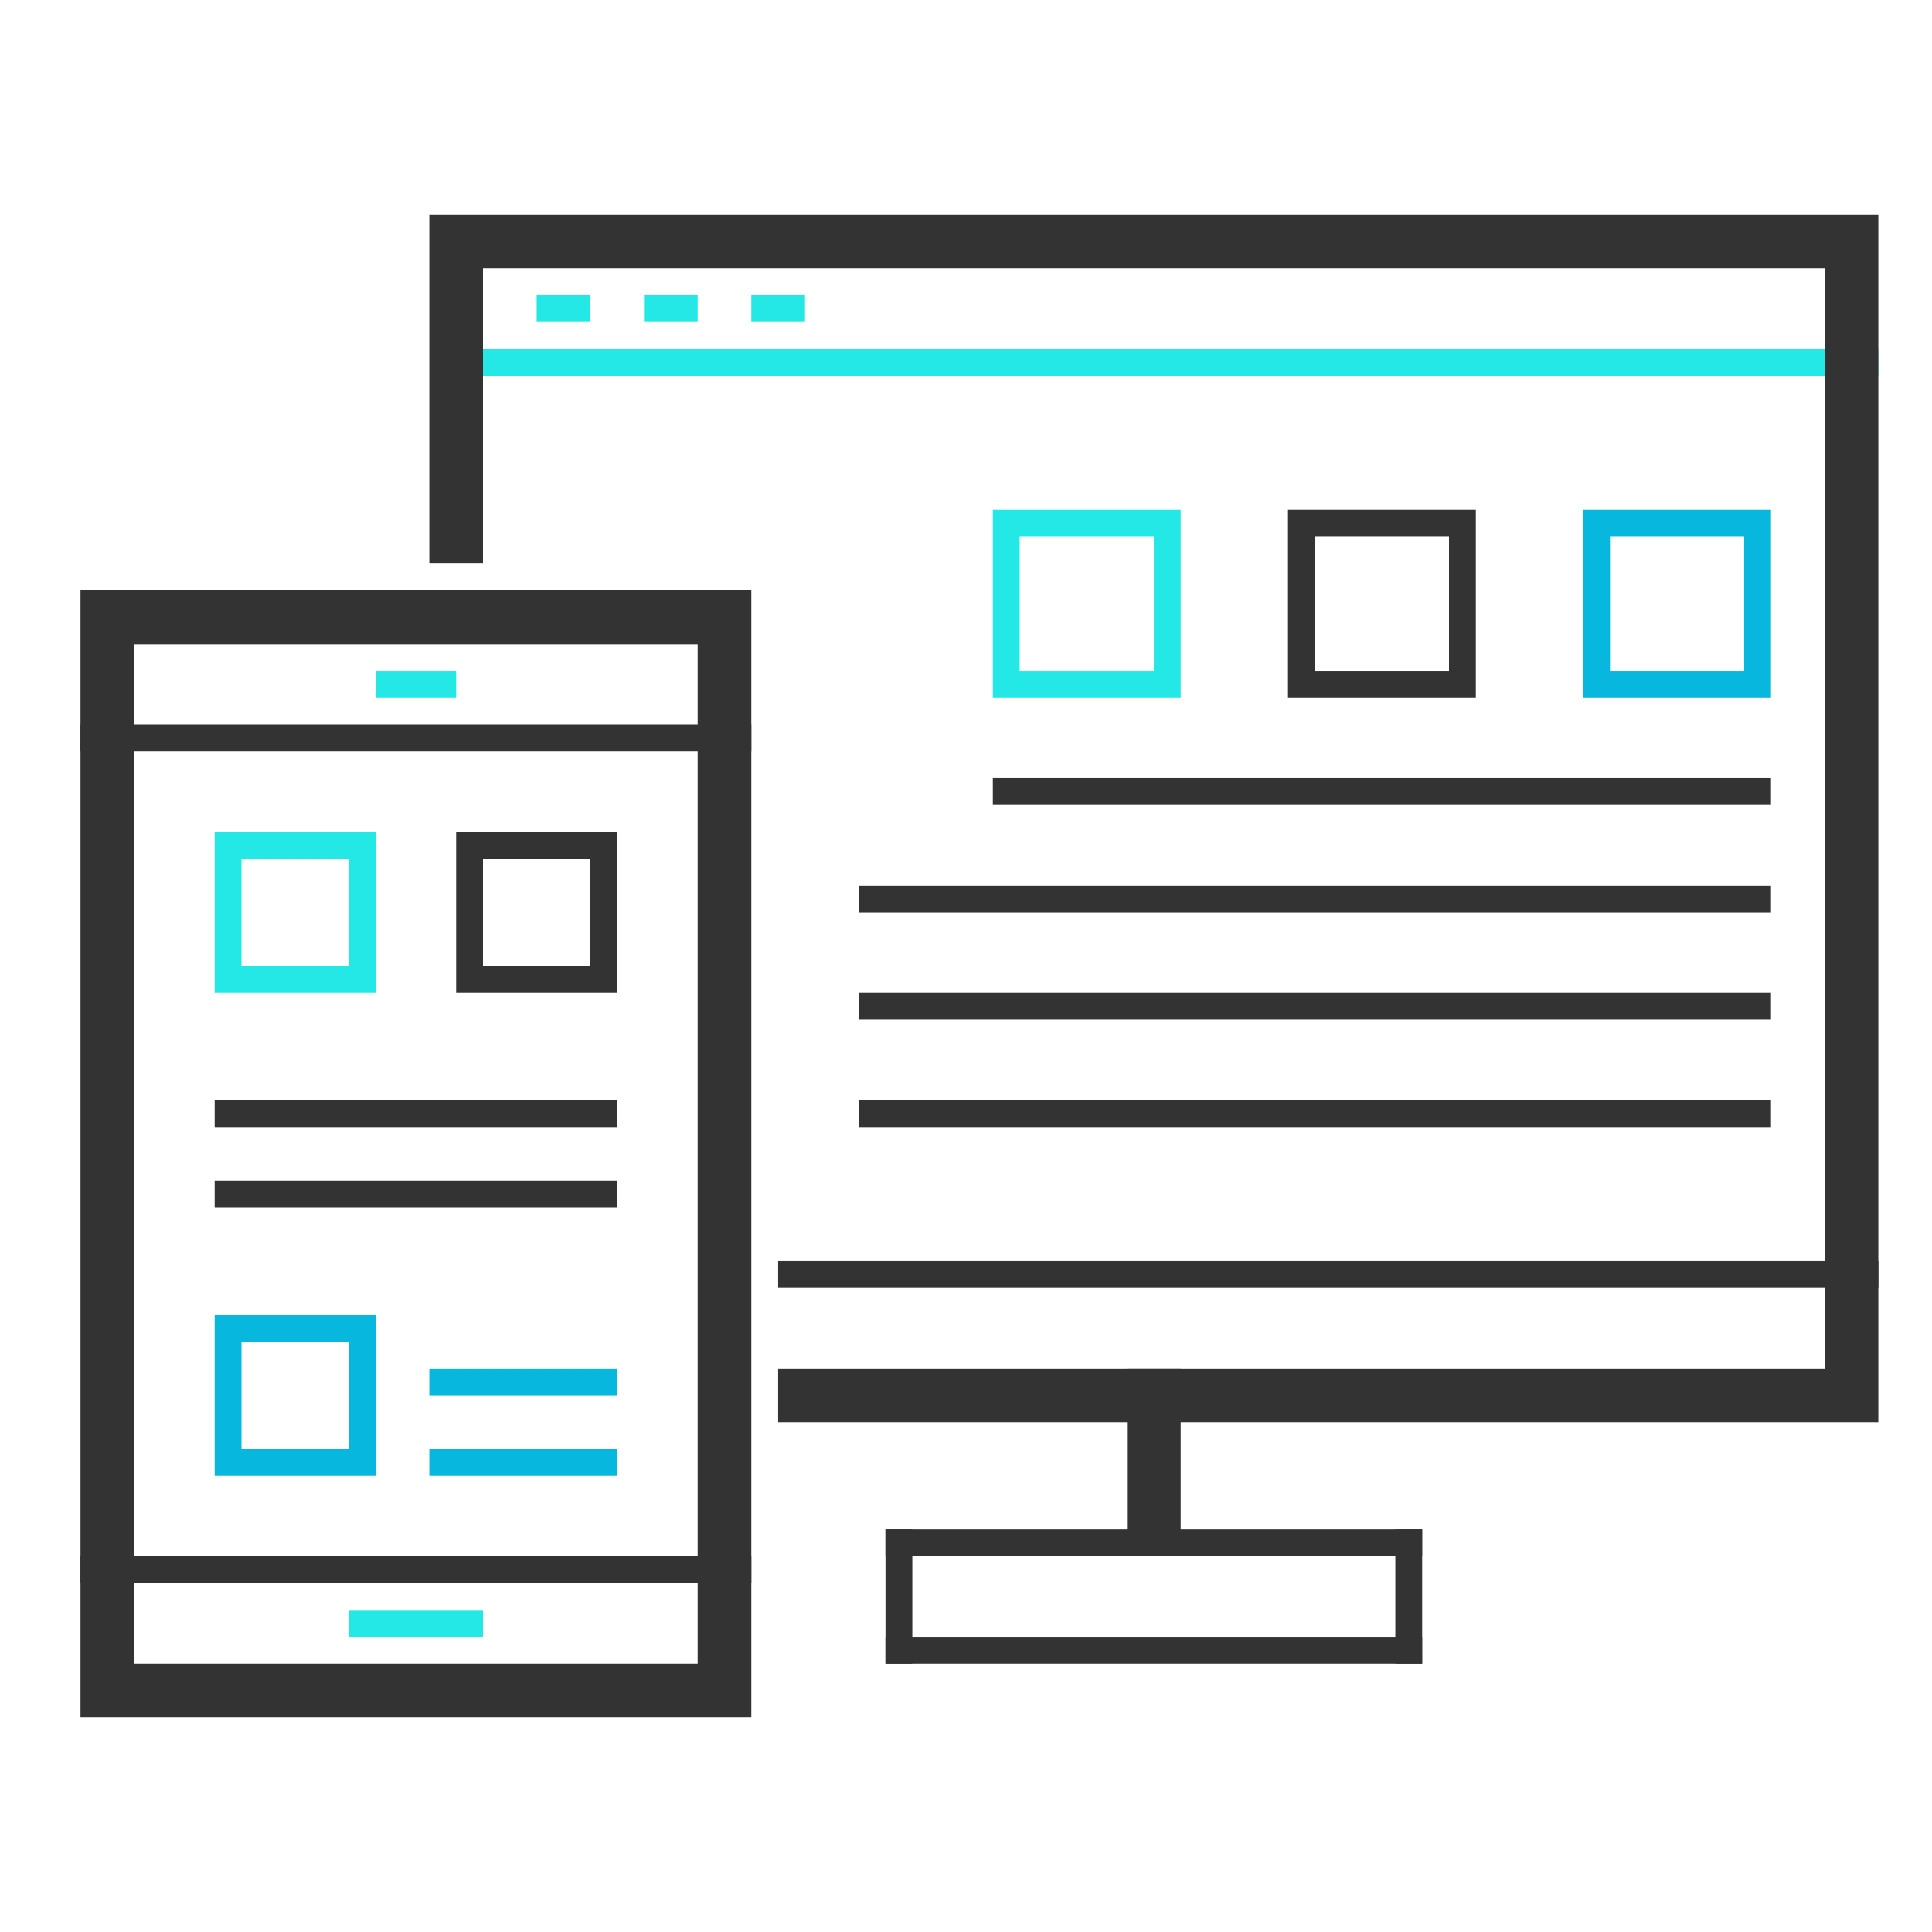 <?xml version="1.0" encoding="utf-8"?>
<!-- Generator: Adobe Illustrator 16.0.0, SVG Export Plug-In . SVG Version: 6.00 Build 0)  -->
<!DOCTYPE svg PUBLIC "-//W3C//DTD SVG 1.1//EN" "http://www.w3.org/Graphics/SVG/1.1/DTD/svg11.dtd">
<svg version="1.1" id="Layer_1" xmlns="http://www.w3.org/2000/svg" xmlns:xlink="http://www.w3.org/1999/xlink" x="0px" y="0px"
	 width="72px" height="72px" viewBox="0 0 72 72" enable-background="new 0 0 72 72" xml:space="preserve">
<g>
	<line fill="none" stroke="#23E8E5" stroke-miterlimit="10" x1="17" y1="13.5" x2="70" y2="13.5"/>
	<line fill="none" stroke="#333333" stroke-miterlimit="10" x1="29" y1="47.5" x2="70" y2="47.5"/>
	<line fill="none" stroke="#333333" stroke-miterlimit="10" x1="32" y1="33.5" x2="66" y2="33.5"/>
	<line fill="none" stroke="#333333" stroke-miterlimit="10" x1="37" y1="29.5" x2="66" y2="29.5"/>
	<line fill="none" stroke="#333333" stroke-miterlimit="10" x1="32" y1="37.5" x2="66" y2="37.5"/>
	<line fill="none" stroke="#333333" stroke-miterlimit="10" x1="33" y1="57.5" x2="53" y2="57.5"/>
	<line fill="none" stroke="#333333" stroke-miterlimit="10" x1="33" y1="61.5" x2="53" y2="61.5"/>
	<line fill="none" stroke="#333333" stroke-miterlimit="10" x1="32" y1="41.5" x2="66" y2="41.5"/>
	<rect x="37.5" y="19.5" fill="none" stroke="#23E8E5" stroke-miterlimit="10" width="6" height="6"/>
	<rect x="48.5" y="19.5" fill="none" stroke="#333333" stroke-miterlimit="10" width="6" height="6"/>
	<rect x="59.5" y="19.5" fill="none" stroke="#07b7dd" stroke-miterlimit="10" width="6" height="6"/>
	<path fill="none" stroke="#333333" stroke-width="2" stroke-miterlimit="10" d="M17,9h53 M29,52h41 M69,8v44 M17,8v13"/>
	<line fill="none" stroke="#333333" stroke-width="2" stroke-miterlimit="10" x1="43" y1="51" x2="43" y2="58"/>
	<line fill="none" stroke="#333333" stroke-miterlimit="10" x1="52.5" y1="57" x2="52.5" y2="62"/>
	<line fill="none" stroke="#333333" stroke-miterlimit="10" x1="33.5" y1="57" x2="33.5" y2="62"/>
	<line fill="none" stroke="#333333" stroke-miterlimit="10" x1="3" y1="27.5" x2="28" y2="27.5"/>
	<line fill="none" stroke="#07b7dd" stroke-miterlimit="10" x1="16" y1="51.5" x2="23" y2="51.5"/>
	<line fill="none" stroke="#07b7dd" stroke-miterlimit="10" x1="16" y1="54.5" x2="23" y2="54.5"/>
	<line fill="none" stroke="#333333" stroke-miterlimit="10" x1="8" y1="41.5" x2="23" y2="41.5"/>
	<line fill="none" stroke="#333333" stroke-miterlimit="10" x1="8" y1="44.5" x2="23" y2="44.5"/>
	<line fill="none" stroke="#333333" stroke-miterlimit="10" x1="3" y1="58.5" x2="28" y2="58.5"/>
	<path fill="none" stroke="#333333" stroke-width="2" stroke-miterlimit="10" d="M4,22v42 M3,23h25 M3,63h25 M27,22v41"/>
	<line fill="none" stroke="#23E8E5" stroke-miterlimit="10" x1="14" y1="25.5" x2="17" y2="25.5"/>
	<line fill="none" stroke="#23E8E5" stroke-miterlimit="10" x1="13" y1="60.5" x2="18" y2="60.5"/>
	<rect x="8.5" y="31.5" fill="none" stroke="#23E8E5" stroke-miterlimit="10" width="5" height="5"/>
	<rect x="8.5" y="49.5" fill="none" stroke="#07b7dd" stroke-miterlimit="10" width="5" height="5"/>
	<rect x="17.5" y="31.5" fill="none" stroke="#333333" stroke-miterlimit="10" width="5" height="5"/>
	<line fill="none" stroke="#23E8E5" stroke-miterlimit="10" x1="20" y1="11.5" x2="22" y2="11.5"/>
	<line fill="none" stroke="#23E8E5" stroke-miterlimit="10" x1="24" y1="11.5" x2="26" y2="11.5"/>
	<line fill="none" stroke="#23E8E5" stroke-miterlimit="10" x1="28" y1="11.5" x2="30" y2="11.5"/>
</g>
<g>
</g>
<g>
</g>
<g>
</g>
<g>
</g>
<g>
</g>
<g>
</g>
</svg>
